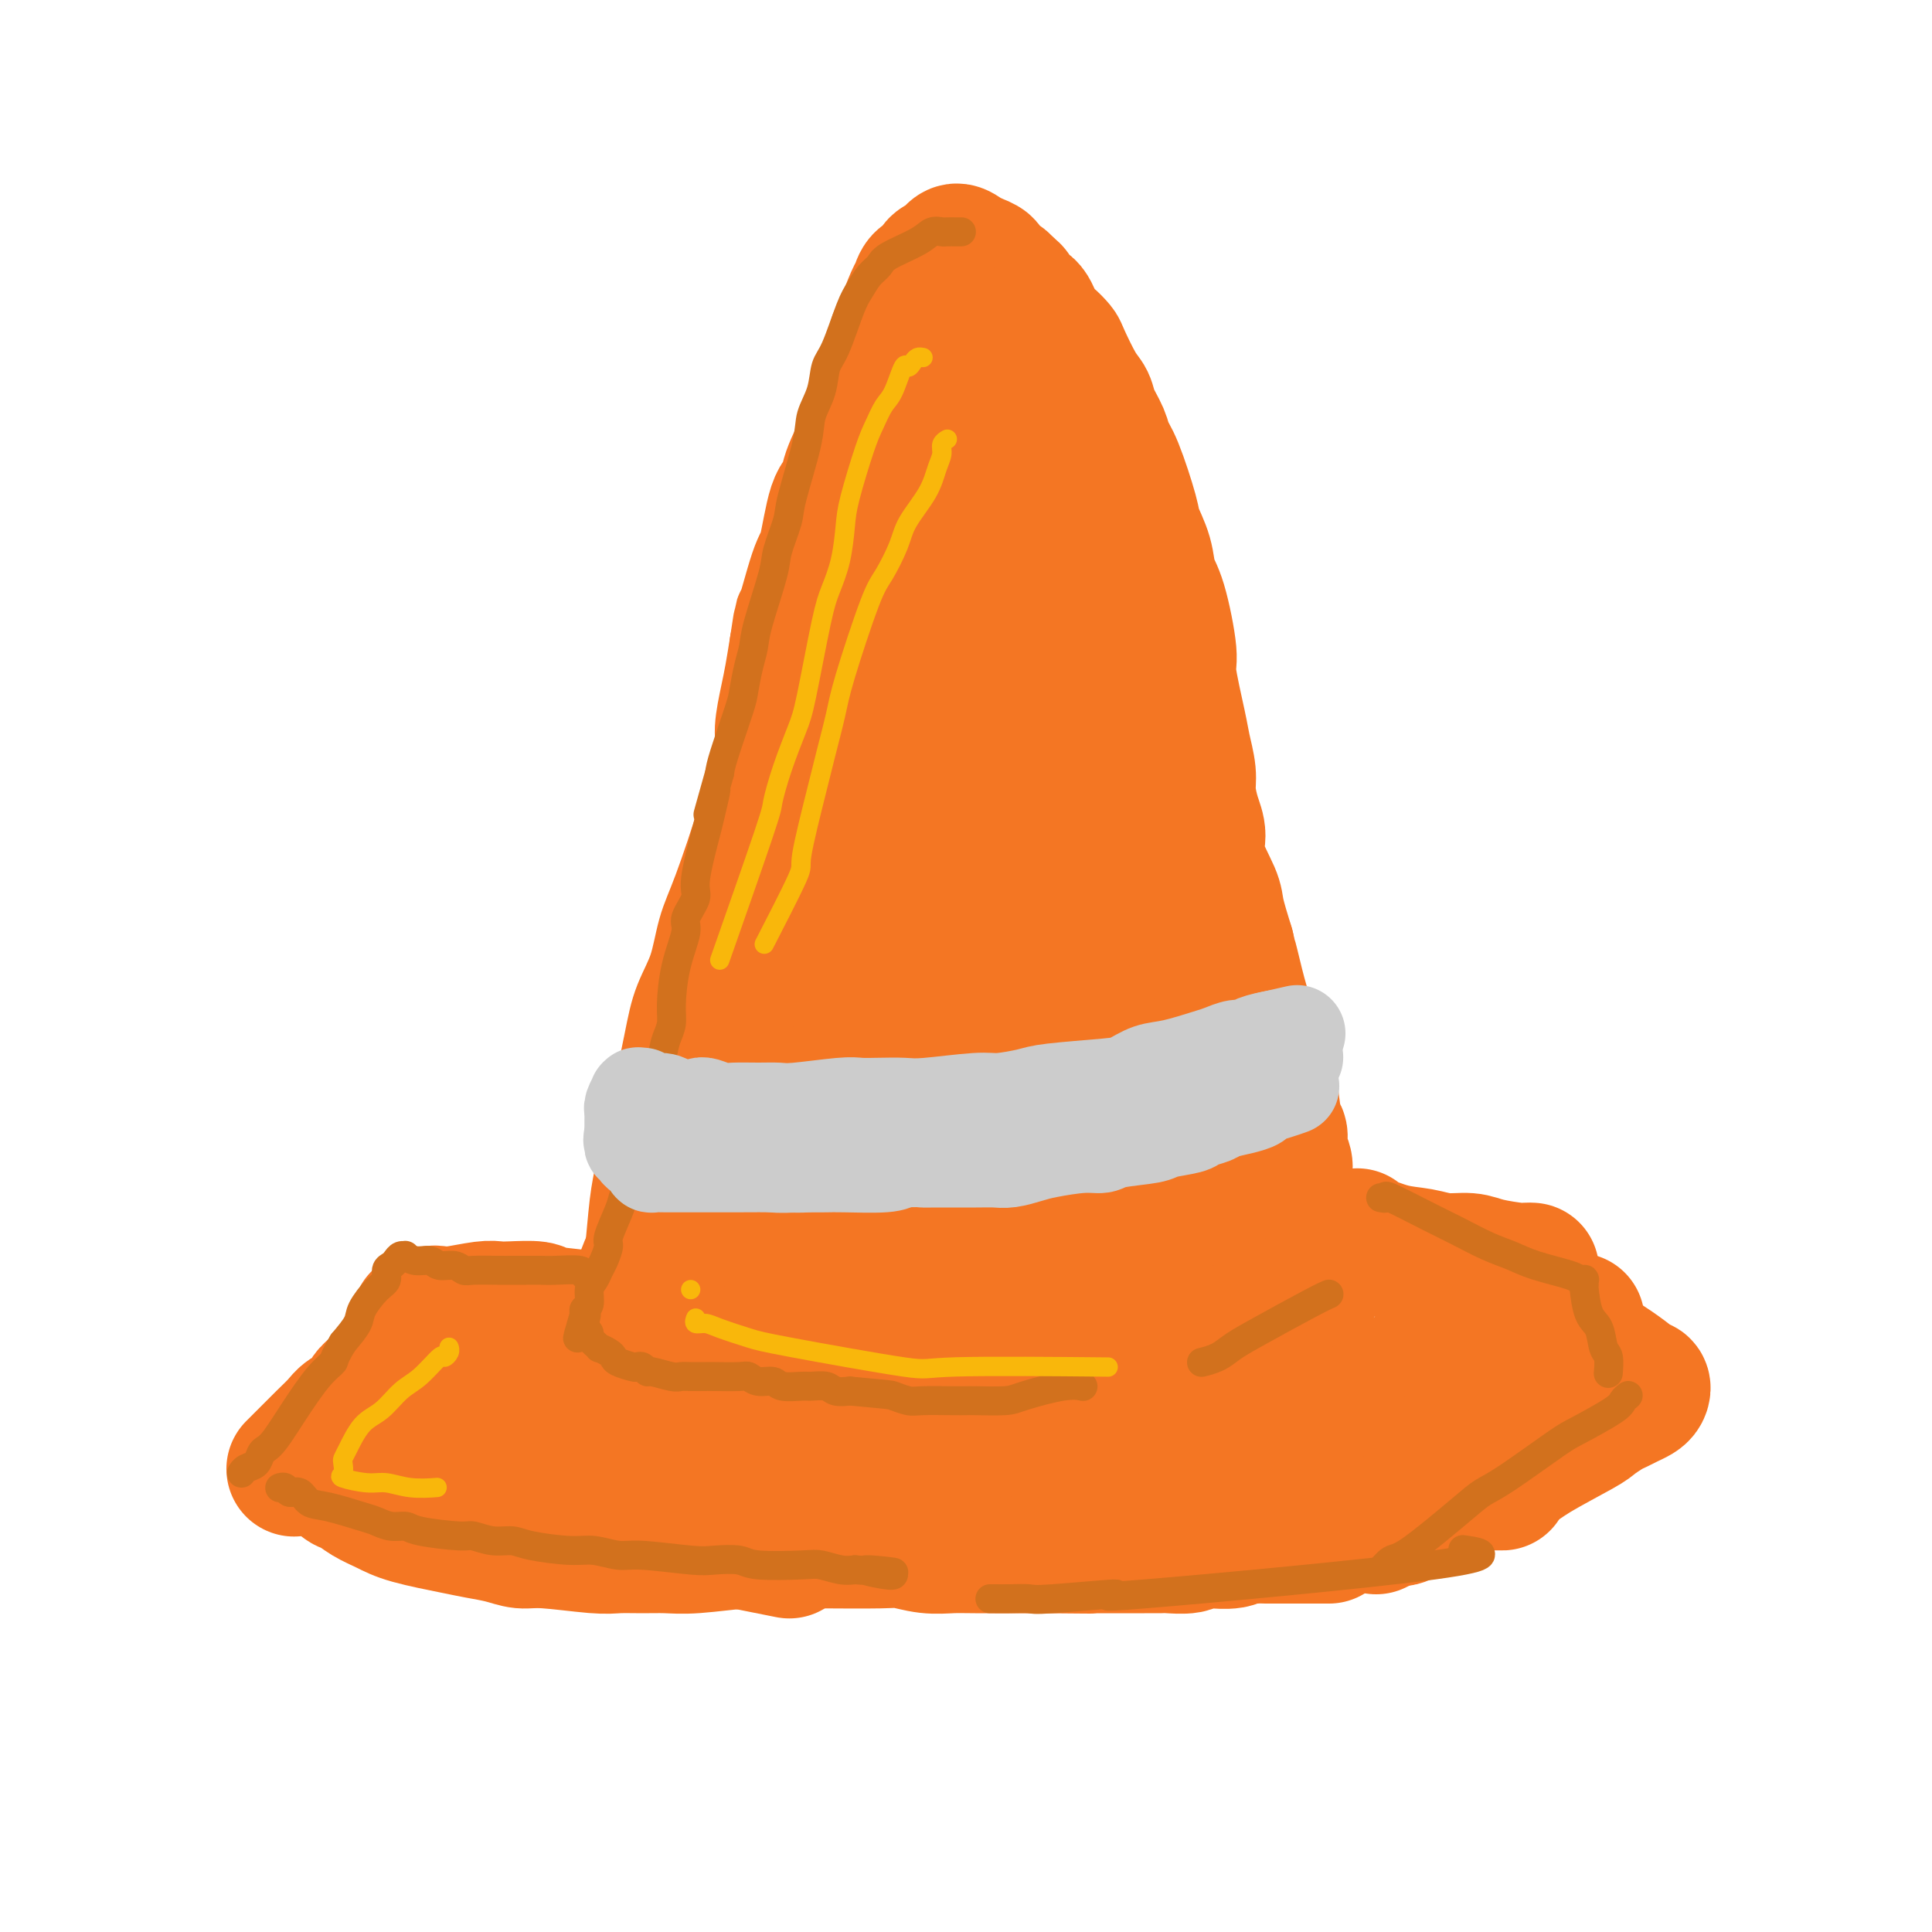 <svg viewBox='0 0 400 400' version='1.1' xmlns='http://www.w3.org/2000/svg' xmlns:xlink='http://www.w3.org/1999/xlink'><g fill='none' stroke='#F47623' stroke-width='28' stroke-linecap='round' stroke-linejoin='round'><path d='M146,287c-0.002,-0.000 -0.004,-0.000 0,0c0.004,0.000 0.015,0.000 0,0c-0.015,-0.000 -0.057,-0.000 0,0c0.057,0.000 0.212,0.002 0,0c-0.212,-0.002 -0.789,-0.006 -1,0c-0.211,0.006 -0.054,0.024 0,0c0.054,-0.024 0.004,-0.089 0,0c-0.004,0.089 0.037,0.332 0,0c-0.037,-0.332 -0.153,-1.239 0,-2c0.153,-0.761 0.575,-1.376 1,-2c0.425,-0.624 0.852,-1.257 1,-2c0.148,-0.743 0.018,-1.595 1,-3c0.982,-1.405 3.077,-3.362 4,-5c0.923,-1.638 0.674,-2.959 1,-4c0.326,-1.041 1.228,-1.804 2,-3c0.772,-1.196 1.414,-2.825 2,-4c0.586,-1.175 1.116,-1.896 2,-4c0.884,-2.104 2.121,-5.590 3,-8c0.879,-2.410 1.399,-3.743 2,-5c0.601,-1.257 1.284,-2.436 2,-4c0.716,-1.564 1.467,-3.512 2,-5c0.533,-1.488 0.849,-2.516 2,-5c1.151,-2.484 3.138,-6.424 4,-9c0.862,-2.576 0.598,-3.789 1,-5c0.402,-1.211 1.470,-2.420 2,-4c0.530,-1.580 0.523,-3.531 1,-5c0.477,-1.469 1.437,-2.456 2,-5c0.563,-2.544 0.728,-6.647 1,-9c0.272,-2.353 0.649,-2.958 1,-4c0.351,-1.042 0.675,-2.521 1,-4'/><path d='M183,186c1.575,-7.259 1.013,-7.408 1,-8c-0.013,-0.592 0.522,-1.628 1,-4c0.478,-2.372 0.898,-6.081 1,-8c0.102,-1.919 -0.113,-2.047 0,-3c0.113,-0.953 0.555,-2.731 1,-4c0.445,-1.269 0.894,-2.029 1,-3c0.106,-0.971 -0.130,-2.151 0,-3c0.130,-0.849 0.627,-1.366 1,-3c0.373,-1.634 0.622,-4.385 1,-6c0.378,-1.615 0.885,-2.093 1,-3c0.115,-0.907 -0.161,-2.244 0,-3c0.161,-0.756 0.760,-0.930 1,-1c0.240,-0.070 0.120,-0.035 0,0'/><path d='M182,79c-0.000,0.026 -0.000,0.051 0,0c0.000,-0.051 0.000,-0.179 0,0c-0.000,0.179 -0.001,0.665 0,1c0.001,0.335 0.004,0.519 0,1c-0.004,0.481 -0.014,1.260 0,2c0.014,0.740 0.051,1.440 0,2c-0.051,0.560 -0.189,0.978 -1,4c-0.811,3.022 -2.293,8.648 -3,12c-0.707,3.352 -0.637,4.429 -1,6c-0.363,1.571 -1.157,3.636 -2,6c-0.843,2.364 -1.733,5.029 -2,7c-0.267,1.971 0.090,3.250 -1,7c-1.090,3.750 -3.626,9.970 -5,14c-1.374,4.030 -1.586,5.869 -2,8c-0.414,2.131 -1.031,4.555 -2,7c-0.969,2.445 -2.289,4.910 -3,7c-0.711,2.090 -0.813,3.804 -2,8c-1.187,4.196 -3.458,10.875 -5,15c-1.542,4.125 -2.356,5.695 -3,8c-0.644,2.305 -1.118,5.346 -2,8c-0.882,2.654 -2.173,4.923 -3,7c-0.827,2.077 -1.191,3.964 -2,8c-0.809,4.036 -2.062,10.221 -3,14c-0.938,3.779 -1.561,5.151 -2,7c-0.439,1.849 -0.695,4.175 -1,6c-0.305,1.825 -0.659,3.149 -1,6c-0.341,2.851 -0.669,7.229 -1,10c-0.331,2.771 -0.666,3.935 -1,5c-0.334,1.065 -0.667,2.033 -1,3'/><path d='M133,268c-2.019,9.759 -1.067,4.657 -1,4c0.067,-0.657 -0.753,3.130 -1,5c-0.247,1.870 0.077,1.821 0,2c-0.077,0.179 -0.556,0.585 -1,1c-0.444,0.415 -0.852,0.840 -1,1c-0.148,0.160 -0.037,0.055 0,0c0.037,-0.055 -0.001,-0.061 0,0c0.001,0.061 0.042,0.188 0,0c-0.042,-0.188 -0.167,-0.692 0,-1c0.167,-0.308 0.625,-0.420 1,-1c0.375,-0.580 0.666,-1.627 1,-3c0.334,-1.373 0.712,-3.072 1,-5c0.288,-1.928 0.485,-4.085 1,-6c0.515,-1.915 1.349,-3.590 2,-5c0.651,-1.410 1.120,-2.557 2,-6c0.880,-3.443 2.173,-9.183 3,-13c0.827,-3.817 1.190,-5.711 2,-8c0.810,-2.289 2.066,-4.973 3,-7c0.934,-2.027 1.545,-3.395 3,-8c1.455,-4.605 3.754,-12.445 5,-17c1.246,-4.555 1.438,-5.825 2,-8c0.562,-2.175 1.495,-5.254 2,-8c0.505,-2.746 0.583,-5.157 1,-7c0.417,-1.843 1.172,-3.117 2,-7c0.828,-3.883 1.727,-10.375 2,-14c0.273,-3.625 -0.082,-4.384 0,-6c0.082,-1.616 0.599,-4.089 1,-6c0.401,-1.911 0.686,-3.260 1,-5c0.314,-1.740 0.657,-3.870 1,-6'/><path d='M165,134c1.308,-8.460 0.578,-4.111 1,-5c0.422,-0.889 1.995,-7.018 3,-10c1.005,-2.982 1.443,-2.818 2,-5c0.557,-2.182 1.233,-6.709 2,-9c0.767,-2.291 1.624,-2.346 2,-3c0.376,-0.654 0.272,-1.908 1,-4c0.728,-2.092 2.289,-5.022 3,-7c0.711,-1.978 0.572,-3.005 1,-4c0.428,-0.995 1.424,-1.958 2,-3c0.576,-1.042 0.731,-2.163 1,-3c0.269,-0.837 0.653,-1.390 1,-3c0.347,-1.610 0.656,-4.276 1,-6c0.344,-1.724 0.721,-2.508 1,-3c0.279,-0.492 0.460,-0.694 1,-2c0.540,-1.306 1.439,-3.716 2,-5c0.561,-1.284 0.784,-1.443 1,-2c0.216,-0.557 0.426,-1.512 1,-2c0.574,-0.488 1.512,-0.508 2,-1c0.488,-0.492 0.525,-1.457 1,-2c0.475,-0.543 1.386,-0.665 2,-1c0.614,-0.335 0.929,-0.885 1,-1c0.071,-0.115 -0.102,0.203 0,0c0.102,-0.203 0.481,-0.927 1,-1c0.519,-0.073 1.180,0.504 2,1c0.820,0.496 1.799,0.910 2,1c0.201,0.090 -0.377,-0.144 0,0c0.377,0.144 1.709,0.668 2,1c0.291,0.332 -0.460,0.474 0,1c0.460,0.526 2.131,1.436 3,2c0.869,0.564 0.934,0.782 1,1'/><path d='M208,59c1.655,1.260 1.794,1.411 2,2c0.206,0.589 0.479,1.615 1,2c0.521,0.385 1.290,0.130 2,1c0.710,0.870 1.363,2.866 2,4c0.637,1.134 1.260,1.405 2,2c0.740,0.595 1.598,1.512 2,2c0.402,0.488 0.349,0.546 1,2c0.651,1.454 2.005,4.304 3,6c0.995,1.696 1.630,2.237 2,3c0.370,0.763 0.474,1.748 1,3c0.526,1.252 1.474,2.770 2,4c0.526,1.230 0.631,2.172 1,3c0.369,0.828 1.001,1.541 2,4c0.999,2.459 2.364,6.665 3,9c0.636,2.335 0.543,2.801 1,4c0.457,1.199 1.466,3.133 2,5c0.534,1.867 0.595,3.669 1,5c0.405,1.331 1.155,2.192 2,5c0.845,2.808 1.786,7.563 2,10c0.214,2.437 -0.297,2.555 0,5c0.297,2.445 1.403,7.217 2,10c0.597,2.783 0.686,3.577 1,5c0.314,1.423 0.852,3.476 1,5c0.148,1.524 -0.093,2.519 0,4c0.093,1.481 0.521,3.446 1,5c0.479,1.554 1.010,2.695 1,4c-0.010,1.305 -0.559,2.772 0,5c0.559,2.228 2.227,5.215 3,7c0.773,1.785 0.649,2.367 1,4c0.351,1.633 1.175,4.316 2,7'/><path d='M254,196c3.749,16.069 1.620,6.741 1,4c-0.620,-2.741 0.268,1.104 1,4c0.732,2.896 1.310,4.844 2,7c0.690,2.156 1.494,4.522 2,6c0.506,1.478 0.714,2.068 1,3c0.286,0.932 0.650,2.206 1,3c0.350,0.794 0.686,1.108 1,3c0.314,1.892 0.605,5.360 1,7c0.395,1.640 0.893,1.451 1,2c0.107,0.549 -0.178,1.837 0,3c0.178,1.163 0.817,2.201 1,3c0.183,0.799 -0.092,1.359 0,3c0.092,1.641 0.549,4.363 1,6c0.451,1.637 0.895,2.190 1,3c0.105,0.810 -0.130,1.877 0,3c0.130,1.123 0.623,2.304 1,3c0.377,0.696 0.637,0.908 1,2c0.363,1.092 0.828,3.062 1,4c0.172,0.938 0.049,0.842 0,1c-0.049,0.158 -0.024,0.571 0,1c0.024,0.429 0.048,0.875 0,1c-0.048,0.125 -0.167,-0.069 0,0c0.167,0.069 0.622,0.403 0,0c-0.622,-0.403 -2.321,-1.544 -3,-2c-0.679,-0.456 -0.340,-0.228 0,0'/><path d='M129,292c-0.007,-0.002 -0.014,-0.004 0,0c0.014,0.004 0.048,0.016 0,0c-0.048,-0.016 -0.180,-0.058 0,0c0.180,0.058 0.671,0.215 1,0c0.329,-0.215 0.496,-0.804 1,-1c0.504,-0.196 1.345,-0.000 3,0c1.655,0.000 4.123,-0.196 6,0c1.877,0.196 3.162,0.784 7,1c3.838,0.216 10.227,0.061 14,0c3.773,-0.061 4.930,-0.027 7,0c2.070,0.027 5.055,0.046 7,0c1.945,-0.046 2.852,-0.156 7,0c4.148,0.156 11.537,0.577 16,1c4.463,0.423 6.000,0.846 8,1c2.000,0.154 4.463,0.039 7,0c2.537,-0.039 5.148,-0.000 7,0c1.852,0.000 2.947,-0.038 6,0c3.053,0.038 8.065,0.151 11,0c2.935,-0.151 3.792,-0.565 5,-1c1.208,-0.435 2.768,-0.890 4,-1c1.232,-0.110 2.137,0.124 3,0c0.863,-0.124 1.685,-0.607 3,-1c1.315,-0.393 3.123,-0.696 4,-1c0.877,-0.304 0.823,-0.607 1,-1c0.177,-0.393 0.586,-0.875 1,-1c0.414,-0.125 0.833,0.107 1,0c0.167,-0.107 0.084,-0.554 0,-1'/><path d='M259,287c3.226,-1.150 0.291,-0.527 -1,-1c-1.291,-0.473 -0.940,-2.044 -1,-3c-0.060,-0.956 -0.533,-1.299 -1,-2c-0.467,-0.701 -0.928,-1.762 -2,-5c-1.072,-3.238 -2.756,-8.655 -4,-12c-1.244,-3.345 -2.047,-4.619 -3,-7c-0.953,-2.381 -2.055,-5.868 -3,-9c-0.945,-3.132 -1.733,-5.907 -3,-9c-1.267,-3.093 -3.014,-6.502 -4,-9c-0.986,-2.498 -1.212,-4.083 -3,-9c-1.788,-4.917 -5.137,-13.165 -7,-18c-1.863,-4.835 -2.239,-6.256 -3,-9c-0.761,-2.744 -1.905,-6.810 -3,-10c-1.095,-3.190 -2.139,-5.503 -3,-8c-0.861,-2.497 -1.539,-5.177 -3,-10c-1.461,-4.823 -3.706,-11.790 -5,-16c-1.294,-4.210 -1.638,-5.663 -2,-8c-0.362,-2.337 -0.741,-5.557 -1,-8c-0.259,-2.443 -0.399,-4.108 -1,-8c-0.601,-3.892 -1.662,-10.010 -2,-14c-0.338,-3.990 0.046,-5.852 0,-8c-0.046,-2.148 -0.524,-4.581 -1,-7c-0.476,-2.419 -0.951,-4.823 -1,-7c-0.049,-2.177 0.328,-4.125 0,-7c-0.328,-2.875 -1.360,-6.675 -2,-9c-0.640,-2.325 -0.890,-3.174 -1,-4c-0.110,-0.826 -0.082,-1.627 0,-2c0.082,-0.373 0.218,-0.316 0,0c-0.218,0.316 -0.789,0.893 -1,2c-0.211,1.107 -0.060,2.745 0,5c0.060,2.255 0.030,5.128 0,8'/><path d='M198,83c-0.374,4.241 -0.810,8.343 -1,13c-0.190,4.657 -0.135,9.870 0,14c0.135,4.130 0.349,7.178 0,15c-0.349,7.822 -1.262,20.417 -2,32c-0.738,11.583 -1.300,22.152 -2,29c-0.700,6.848 -1.538,9.973 -2,13c-0.462,3.027 -0.548,5.954 -1,8c-0.452,2.046 -1.270,3.211 -2,7c-0.730,3.789 -1.373,10.201 -2,14c-0.627,3.799 -1.239,4.985 -2,7c-0.761,2.015 -1.672,4.860 -2,7c-0.328,2.140 -0.074,3.574 -1,7c-0.926,3.426 -3.033,8.845 -4,12c-0.967,3.155 -0.795,4.048 -1,5c-0.205,0.952 -0.789,1.963 -1,3c-0.211,1.037 -0.050,2.098 0,3c0.050,0.902 -0.011,1.643 0,2c0.011,0.357 0.094,0.328 0,0c-0.094,-0.328 -0.364,-0.955 0,-2c0.364,-1.045 1.362,-2.510 2,-4c0.638,-1.490 0.916,-3.007 3,-8c2.084,-4.993 5.972,-13.463 8,-19c2.028,-5.537 2.194,-8.141 3,-11c0.806,-2.859 2.253,-5.972 4,-10c1.747,-4.028 3.795,-8.970 5,-13c1.205,-4.030 1.566,-7.146 3,-16c1.434,-8.854 3.941,-23.445 5,-31c1.059,-7.555 0.670,-8.072 1,-10c0.330,-1.928 1.380,-5.265 2,-8c0.620,-2.735 0.810,-4.867 1,-7'/><path d='M212,135c2.503,-13.232 2.761,-10.311 3,-10c0.239,0.311 0.460,-1.986 1,-5c0.540,-3.014 1.401,-6.745 2,-9c0.599,-2.255 0.938,-3.035 1,-4c0.062,-0.965 -0.153,-2.116 0,-3c0.153,-0.884 0.675,-1.500 1,-2c0.325,-0.500 0.453,-0.882 1,1c0.547,1.882 1.511,6.028 2,9c0.489,2.972 0.502,4.769 1,8c0.498,3.231 1.481,7.896 2,11c0.519,3.104 0.573,4.646 1,11c0.427,6.354 1.228,17.519 2,25c0.772,7.481 1.514,11.279 2,16c0.486,4.721 0.714,10.367 1,14c0.286,3.633 0.628,5.254 1,10c0.372,4.746 0.774,12.616 1,17c0.226,4.384 0.276,5.282 0,7c-0.276,1.718 -0.877,4.256 -1,6c-0.123,1.744 0.232,2.694 0,4c-0.232,1.306 -1.053,2.968 -2,5c-0.947,2.032 -2.021,4.436 -3,6c-0.979,1.564 -1.863,2.290 -3,3c-1.137,0.710 -2.527,1.405 -4,2c-1.473,0.595 -3.030,1.090 -5,2c-1.970,0.910 -4.354,2.236 -6,3c-1.646,0.764 -2.555,0.968 -6,2c-3.445,1.032 -9.428,2.893 -13,4c-3.572,1.107 -4.735,1.459 -6,2c-1.265,0.541 -2.633,1.270 -4,2'/><path d='M181,272c-7.651,2.796 -4.778,1.284 -4,1c0.778,-0.284 -0.537,0.658 -1,1c-0.463,0.342 -0.073,0.083 1,0c1.073,-0.083 2.830,0.011 5,0c2.170,-0.011 4.753,-0.127 7,0c2.247,0.127 4.156,0.497 9,0c4.844,-0.497 12.622,-1.863 17,-3c4.378,-1.137 5.357,-2.047 7,-3c1.643,-0.953 3.950,-1.948 6,-3c2.050,-1.052 3.843,-2.159 5,-3c1.157,-0.841 1.677,-1.415 3,-4c1.323,-2.585 3.450,-7.182 4,-10c0.550,-2.818 -0.478,-3.857 -1,-5c-0.522,-1.143 -0.539,-2.388 -1,-4c-0.461,-1.612 -1.365,-3.590 -2,-5c-0.635,-1.410 -1.000,-2.252 -2,-5c-1.000,-2.748 -2.634,-7.404 -4,-10c-1.366,-2.596 -2.464,-3.133 -3,-4c-0.536,-0.867 -0.512,-2.063 -1,-3c-0.488,-0.937 -1.489,-1.615 -2,-2c-0.511,-0.385 -0.532,-0.477 -1,0c-0.468,0.477 -1.382,1.522 -2,3c-0.618,1.478 -0.939,3.390 -1,5c-0.061,1.610 0.137,2.919 0,5c-0.137,2.081 -0.610,4.933 -1,7c-0.390,2.067 -0.697,3.348 -1,7c-0.303,3.652 -0.603,9.675 -1,13c-0.397,3.325 -0.890,3.953 -1,5c-0.110,1.047 0.163,2.513 0,4c-0.163,1.487 -0.761,2.996 -1,4c-0.239,1.004 -0.120,1.502 0,2'/><path d='M215,265c-0.549,7.488 0.578,2.709 1,1c0.422,-1.709 0.138,-0.349 0,0c-0.138,0.349 -0.132,-0.313 0,-1c0.132,-0.687 0.389,-1.398 1,-2c0.611,-0.602 1.576,-1.095 3,-5c1.424,-3.905 3.305,-11.221 4,-15c0.695,-3.779 0.202,-4.019 0,-5c-0.202,-0.981 -0.114,-2.703 0,-4c0.114,-1.297 0.253,-2.171 0,-3c-0.253,-0.829 -0.899,-1.614 -3,-2c-2.101,-0.386 -5.656,-0.372 -8,0c-2.344,0.372 -3.475,1.102 -5,2c-1.525,0.898 -3.442,1.965 -5,3c-1.558,1.035 -2.756,2.037 -5,5c-2.244,2.963 -5.535,7.887 -7,11c-1.465,3.113 -1.105,4.417 -1,6c0.105,1.583 -0.046,3.446 0,5c0.046,1.554 0.289,2.798 2,5c1.711,2.202 4.890,5.362 7,7c2.110,1.638 3.153,1.756 5,2c1.847,0.244 4.500,0.615 7,1c2.500,0.385 4.846,0.783 7,1c2.154,0.217 4.116,0.254 8,0c3.884,-0.254 9.692,-0.800 13,-1c3.308,-0.200 4.117,-0.054 5,0c0.883,0.054 1.839,0.017 3,0c1.161,-0.017 2.528,-0.015 3,0c0.472,0.015 0.050,0.042 0,0c-0.050,-0.042 0.271,-0.155 0,0c-0.271,0.155 -1.136,0.577 -2,1'/><path d='M248,277c5.034,0.294 -4.381,0.028 -9,0c-4.619,-0.028 -4.444,0.182 -6,0c-1.556,-0.182 -4.845,-0.756 -7,-1c-2.155,-0.244 -3.177,-0.156 -6,-1c-2.823,-0.844 -7.448,-2.618 -10,-4c-2.552,-1.382 -3.032,-2.370 -4,-3c-0.968,-0.630 -2.422,-0.900 -3,-3c-0.578,-2.100 -0.278,-6.029 0,-8c0.278,-1.971 0.533,-1.984 1,-3c0.467,-1.016 1.146,-3.035 2,-4c0.854,-0.965 1.884,-0.875 2,-4c0.116,-3.125 -0.681,-9.464 -1,-12c-0.319,-2.536 -0.159,-1.268 0,0'/><path d='M148,281c-0.032,0.009 -0.063,0.017 0,0c0.063,-0.017 0.222,-0.061 0,0c-0.222,0.061 -0.823,0.227 -1,0c-0.177,-0.227 0.070,-0.846 0,-1c-0.070,-0.154 -0.459,0.159 -1,0c-0.541,-0.159 -1.236,-0.789 -2,-1c-0.764,-0.211 -1.597,-0.003 -2,0c-0.403,0.003 -0.374,-0.198 -2,-1c-1.626,-0.802 -4.905,-2.203 -7,-3c-2.095,-0.797 -3.006,-0.988 -4,-1c-0.994,-0.012 -2.072,0.154 -3,0c-0.928,-0.154 -1.705,-0.630 -4,-1c-2.295,-0.370 -6.110,-0.636 -8,-1c-1.890,-0.364 -1.857,-0.826 -3,-1c-1.143,-0.174 -3.461,-0.060 -5,0c-1.539,0.060 -2.299,0.068 -3,0c-0.701,-0.068 -1.344,-0.211 -3,0c-1.656,0.211 -4.325,0.775 -6,1c-1.675,0.225 -2.356,0.112 -3,0c-0.644,-0.112 -1.250,-0.222 -2,0c-0.750,0.222 -1.643,0.778 -2,1c-0.357,0.222 -0.179,0.111 0,0'/><path d='M105,274c0.094,-0.122 0.187,-0.243 0,0c-0.187,0.243 -0.655,0.851 -1,1c-0.345,0.149 -0.569,-0.160 -1,0c-0.431,0.160 -1.070,0.788 -2,1c-0.930,0.212 -2.151,0.007 -3,0c-0.849,-0.007 -1.327,0.182 -3,1c-1.673,0.818 -4.542,2.263 -6,3c-1.458,0.737 -1.504,0.767 -2,1c-0.496,0.233 -1.440,0.671 -2,1c-0.560,0.329 -0.734,0.549 -1,1c-0.266,0.451 -0.623,1.131 -2,2c-1.377,0.869 -3.774,1.925 -5,3c-1.226,1.075 -1.280,2.168 -2,3c-0.720,0.832 -2.106,1.404 -3,2c-0.894,0.596 -1.298,1.218 -2,2c-0.702,0.782 -1.704,1.725 -3,3c-1.296,1.275 -2.887,2.882 -4,4c-1.113,1.118 -1.746,1.748 -2,2c-0.254,0.252 -0.127,0.126 0,0'/><path d='M69,305c-0.007,0.004 -0.014,0.008 0,0c0.014,-0.008 0.048,-0.028 0,0c-0.048,0.028 -0.176,0.105 0,0c0.176,-0.105 0.658,-0.390 1,0c0.342,0.390 0.543,1.455 1,2c0.457,0.545 1.168,0.569 2,1c0.832,0.431 1.785,1.267 3,2c1.215,0.733 2.691,1.362 4,2c1.309,0.638 2.450,1.285 5,2c2.550,0.715 6.507,1.497 9,2c2.493,0.503 3.521,0.727 5,1c1.479,0.273 3.409,0.595 5,1c1.591,0.405 2.844,0.893 4,1c1.156,0.107 2.216,-0.168 5,0c2.784,0.168 7.292,0.778 10,1c2.708,0.222 3.617,0.056 5,0c1.383,-0.056 3.242,-0.001 5,0c1.758,0.001 3.416,-0.052 5,0c1.584,0.052 3.095,0.210 6,0c2.905,-0.210 7.204,-0.788 10,-1c2.796,-0.212 4.087,-0.058 6,0c1.913,0.058 4.446,0.019 6,0c1.554,-0.019 2.127,-0.019 5,0c2.873,0.019 8.045,0.058 11,0c2.955,-0.058 3.693,-0.212 5,0c1.307,0.212 3.182,0.789 5,1c1.818,0.211 3.580,0.057 5,0c1.420,-0.057 2.498,-0.015 5,0c2.502,0.015 6.429,0.004 9,0c2.571,-0.004 3.785,-0.002 5,0'/><path d='M216,320c17.412,0.155 6.944,0.041 4,0c-2.944,-0.041 1.638,-0.011 4,0c2.362,0.011 2.503,0.003 4,0c1.497,-0.003 4.348,0.000 6,0c1.652,-0.000 2.105,-0.004 3,0c0.895,0.004 2.233,0.015 3,0c0.767,-0.015 0.962,-0.057 2,0c1.038,0.057 2.919,0.212 4,0c1.081,-0.212 1.364,-0.793 2,-1c0.636,-0.207 1.627,-0.041 2,0c0.373,0.041 0.127,-0.041 1,0c0.873,0.041 2.863,0.207 4,0c1.137,-0.207 1.421,-0.788 2,-1c0.579,-0.212 1.454,-0.057 2,0c0.546,0.057 0.765,0.015 1,0c0.235,-0.015 0.487,-0.004 2,0c1.513,0.004 4.287,0.001 6,0c1.713,-0.001 2.366,-0.000 3,0c0.634,0.000 1.247,0.000 2,0c0.753,-0.000 1.644,-0.000 2,0c0.356,0.000 0.178,0.000 0,0'/><path d='M281,256c0.000,0.002 0.000,0.005 0,0c-0.000,-0.005 -0.001,-0.017 0,0c0.001,0.017 0.004,0.064 0,0c-0.004,-0.064 -0.014,-0.239 0,0c0.014,0.239 0.053,0.891 0,1c-0.053,0.109 -0.198,-0.325 1,0c1.198,0.325 3.738,1.410 6,2c2.262,0.590 4.245,0.684 6,1c1.755,0.316 3.282,0.855 5,1c1.718,0.145 3.627,-0.105 5,0c1.373,0.105 2.210,0.564 4,1c1.790,0.436 4.532,0.849 6,1c1.468,0.151 1.661,0.040 2,0c0.339,-0.040 0.823,-0.011 1,0c0.177,0.011 0.048,0.003 0,0c-0.048,-0.003 -0.014,-0.001 0,0c0.014,0.001 0.007,0.000 0,0'/><path d='M308,271c-0.000,0.001 -0.000,0.003 0,0c0.000,-0.003 0.000,-0.009 0,0c-0.000,0.009 -0.001,0.033 0,0c0.001,-0.033 0.002,-0.123 0,0c-0.002,0.123 -0.009,0.457 0,1c0.009,0.543 0.033,1.293 0,2c-0.033,0.707 -0.122,1.370 0,2c0.122,0.630 0.454,1.229 1,2c0.546,0.771 1.306,1.716 3,3c1.694,1.284 4.322,2.907 6,4c1.678,1.093 2.405,1.656 3,2c0.595,0.344 1.060,0.471 2,1c0.940,0.529 2.357,1.462 3,2c0.643,0.538 0.512,0.680 1,1c0.488,0.320 1.595,0.818 2,1c0.405,0.182 0.109,0.049 0,0c-0.109,-0.049 -0.031,-0.014 0,0c0.031,0.014 0.016,0.007 0,0'/><path d='M311,307c0.027,-0.002 0.055,-0.004 0,0c-0.055,0.004 -0.192,0.015 -1,0c-0.808,-0.015 -2.285,-0.057 -4,0c-1.715,0.057 -3.667,0.211 -6,0c-2.333,-0.211 -5.046,-0.789 -7,-1c-1.954,-0.211 -3.149,-0.057 -7,0c-3.851,0.057 -10.357,0.015 -14,0c-3.643,-0.015 -4.424,-0.004 -6,0c-1.576,0.004 -3.946,0.002 -6,0c-2.054,-0.002 -3.793,-0.002 -5,0c-1.207,0.002 -1.881,0.008 -3,0c-1.119,-0.008 -2.685,-0.028 -3,0c-0.315,0.028 0.619,0.106 1,0c0.381,-0.106 0.210,-0.394 1,-1c0.790,-0.606 2.540,-1.528 4,-2c1.460,-0.472 2.631,-0.494 6,-2c3.369,-1.506 8.935,-4.495 12,-6c3.065,-1.505 3.629,-1.527 5,-2c1.371,-0.473 3.548,-1.398 5,-2c1.452,-0.602 2.179,-0.883 4,-2c1.821,-1.117 4.737,-3.071 6,-4c1.263,-0.929 0.874,-0.834 1,-1c0.126,-0.166 0.766,-0.594 1,-1c0.234,-0.406 0.063,-0.789 0,-1c-0.063,-0.211 -0.017,-0.249 0,0c0.017,0.249 0.005,0.785 0,1c-0.005,0.215 -0.002,0.107 0,0'/><path d='M295,283c7.127,-3.190 1.946,0.334 0,2c-1.946,1.666 -0.655,1.472 0,2c0.655,0.528 0.676,1.777 2,4c1.324,2.223 3.953,5.419 5,7c1.047,1.581 0.512,1.548 1,2c0.488,0.452 1.998,1.389 3,2c1.002,0.611 1.495,0.896 2,1c0.505,0.104 1.020,0.028 2,0c0.980,-0.028 2.423,-0.008 3,0c0.577,0.008 0.289,0.004 0,0'/><path d='M325,275c-0.001,0.025 -0.002,0.050 0,0c0.002,-0.050 0.008,-0.175 0,0c-0.008,0.175 -0.030,0.649 0,1c0.030,0.351 0.112,0.580 0,1c-0.112,0.420 -0.418,1.031 -1,2c-0.582,0.969 -1.439,2.296 -2,3c-0.561,0.704 -0.827,0.787 -3,3c-2.173,2.213 -6.252,6.557 -9,9c-2.748,2.443 -4.165,2.985 -6,4c-1.835,1.015 -4.089,2.503 -6,4c-1.911,1.497 -3.479,3.004 -5,4c-1.521,0.996 -2.996,1.482 -5,3c-2.004,1.518 -4.538,4.066 -6,5c-1.462,0.934 -1.854,0.252 -2,0c-0.146,-0.252 -0.048,-0.074 0,0c0.048,0.074 0.045,0.043 0,0c-0.045,-0.043 -0.132,-0.100 0,0c0.132,0.100 0.485,0.355 1,0c0.515,-0.355 1.194,-1.320 2,-2c0.806,-0.680 1.741,-1.076 3,-2c1.259,-0.924 2.842,-2.375 4,-3c1.158,-0.625 1.890,-0.424 4,-2c2.110,-1.576 5.596,-4.927 8,-7c2.404,-2.073 3.724,-2.866 5,-4c1.276,-1.134 2.507,-2.610 4,-4c1.493,-1.390 3.246,-2.695 5,-4'/><path d='M316,286c5.647,-4.885 2.766,-3.097 3,-4c0.234,-0.903 3.584,-4.497 5,-6c1.416,-1.503 0.897,-0.917 1,-1c0.103,-0.083 0.829,-0.837 1,-1c0.171,-0.163 -0.212,0.266 0,0c0.212,-0.266 1.019,-1.225 0,0c-1.019,1.225 -3.862,4.636 -5,6c-1.138,1.364 -0.569,0.682 0,0'/><path d='M312,267c0.024,0.034 0.048,0.069 0,0c-0.048,-0.069 -0.167,-0.241 0,0c0.167,0.241 0.621,0.893 1,1c0.379,0.107 0.681,-0.333 1,0c0.319,0.333 0.653,1.439 1,2c0.347,0.561 0.706,0.577 3,2c2.294,1.423 6.523,4.252 9,6c2.477,1.748 3.203,2.415 4,3c0.797,0.585 1.664,1.088 3,2c1.336,0.912 3.140,2.233 4,3c0.860,0.767 0.774,0.979 1,1c0.226,0.021 0.762,-0.149 1,0c0.238,0.149 0.178,0.616 0,1c-0.178,0.384 -0.475,0.684 -1,1c-0.525,0.316 -1.279,0.648 -2,1c-0.721,0.352 -1.411,0.723 -2,1c-0.589,0.277 -1.078,0.459 -2,1c-0.922,0.541 -2.276,1.442 -3,2c-0.724,0.558 -0.818,0.774 -3,2c-2.182,1.226 -6.451,3.463 -9,5c-2.549,1.537 -3.379,2.374 -5,3c-1.621,0.626 -4.032,1.040 -6,2c-1.968,0.960 -3.494,2.467 -5,3c-1.506,0.533 -2.991,0.091 -5,1c-2.009,0.909 -4.541,3.168 -6,4c-1.459,0.832 -1.845,0.238 -2,0c-0.155,-0.238 -0.077,-0.119 0,0'/><path d='M289,314c-7.933,4.044 -2.267,1.156 0,0c2.267,-1.156 1.133,-0.578 0,0'/><path d='M103,288c0.113,0.002 0.226,0.004 0,0c-0.226,-0.004 -0.790,-0.013 -1,0c-0.210,0.013 -0.067,0.049 0,0c0.067,-0.049 0.057,-0.181 0,0c-0.057,0.181 -0.162,0.677 0,1c0.162,0.323 0.590,0.475 2,1c1.410,0.525 3.802,1.424 5,2c1.198,0.576 1.203,0.831 11,2c9.797,1.169 29.386,3.253 41,4c11.614,0.747 15.252,0.158 19,0c3.748,-0.158 7.607,0.115 11,0c3.393,-0.115 6.322,-0.618 8,-1c1.678,-0.382 2.106,-0.641 7,-1c4.894,-0.359 14.256,-0.817 18,-1c3.744,-0.183 1.872,-0.092 0,0'/><path d='M95,295c-0.003,0.035 -0.005,0.070 0,0c0.005,-0.070 0.019,-0.247 0,0c-0.019,0.247 -0.071,0.916 0,1c0.071,0.084 0.266,-0.417 0,0c-0.266,0.417 -0.991,1.753 0,3c0.991,1.247 3.699,2.407 5,4c1.301,1.593 1.197,3.621 13,7c11.803,3.379 35.515,8.108 45,10c9.485,1.892 4.742,0.946 0,0'/></g>
<g fill='none' stroke='#D2711D' stroke-width='6' stroke-linecap='round' stroke-linejoin='round'><path d='M199,48c-0.015,0.000 -0.031,0.000 0,0c0.031,-0.000 0.107,-0.001 0,0c-0.107,0.001 -0.399,0.005 -1,0c-0.601,-0.005 -1.513,-0.020 -2,0c-0.487,0.020 -0.549,0.074 -1,0c-0.451,-0.074 -1.289,-0.278 -2,0c-0.711,0.278 -1.293,1.036 -3,2c-1.707,0.964 -4.539,2.133 -6,3c-1.461,0.867 -1.550,1.433 -2,2c-0.450,0.567 -1.262,1.136 -2,2c-0.738,0.864 -1.401,2.022 -2,3c-0.599,0.978 -1.135,1.776 -2,4c-0.865,2.224 -2.061,5.872 -3,8c-0.939,2.128 -1.621,2.734 -2,4c-0.379,1.266 -0.453,3.193 -1,5c-0.547,1.807 -1.565,3.495 -2,5c-0.435,1.505 -0.285,2.826 -1,6c-0.715,3.174 -2.293,8.201 -3,11c-0.707,2.799 -0.543,3.371 -1,5c-0.457,1.629 -1.537,4.314 -2,6c-0.463,1.686 -0.310,2.374 -1,5c-0.690,2.626 -2.224,7.190 -3,10c-0.776,2.810 -0.793,3.865 -1,5c-0.207,1.135 -0.605,2.348 -1,4c-0.395,1.652 -0.786,3.742 -1,5c-0.214,1.258 -0.250,1.685 -1,4c-0.750,2.315 -2.214,6.519 -3,9c-0.786,2.481 -0.893,3.241 -1,4'/><path d='M149,160c-4.350,15.483 -1.724,6.191 -1,4c0.724,-2.191 -0.455,2.719 -1,5c-0.545,2.281 -0.456,1.934 -1,4c-0.544,2.066 -1.721,6.545 -2,9c-0.279,2.455 0.342,2.887 0,4c-0.342,1.113 -1.646,2.906 -2,4c-0.354,1.094 0.242,1.490 0,3c-0.242,1.510 -1.321,4.135 -2,7c-0.679,2.865 -0.959,5.972 -1,8c-0.041,2.028 0.158,2.979 0,4c-0.158,1.021 -0.674,2.113 -1,3c-0.326,0.887 -0.464,1.570 -1,4c-0.536,2.430 -1.471,6.606 -2,9c-0.529,2.394 -0.652,3.007 -1,4c-0.348,0.993 -0.920,2.367 -1,3c-0.080,0.633 0.331,0.526 0,2c-0.331,1.474 -1.403,4.528 -2,6c-0.597,1.472 -0.720,1.362 -1,2c-0.280,0.638 -0.719,2.023 -1,3c-0.281,0.977 -0.404,1.546 -1,3c-0.596,1.454 -1.665,3.793 -2,5c-0.335,1.207 0.064,1.281 0,2c-0.064,0.719 -0.590,2.084 -1,3c-0.410,0.916 -0.702,1.383 -1,2c-0.298,0.617 -0.602,1.384 -1,2c-0.398,0.616 -0.890,1.083 -1,2c-0.110,0.917 0.163,2.285 0,3c-0.163,0.715 -0.761,0.776 -1,1c-0.239,0.224 -0.120,0.612 0,1'/><path d='M121,272c-2.790,9.460 -0.764,3.111 0,1c0.764,-2.111 0.265,0.017 0,1c-0.265,0.983 -0.297,0.823 0,1c0.297,0.177 0.923,0.691 1,1c0.077,0.309 -0.396,0.411 0,1c0.396,0.589 1.662,1.663 2,2c0.338,0.337 -0.253,-0.064 0,0c0.253,0.064 1.349,0.592 2,1c0.651,0.408 0.857,0.697 1,1c0.143,0.303 0.224,0.621 1,1c0.776,0.379 2.247,0.818 3,1c0.753,0.182 0.790,0.105 1,0c0.210,-0.105 0.595,-0.238 1,0c0.405,0.238 0.831,0.848 1,1c0.169,0.152 0.080,-0.156 1,0c0.920,0.156 2.848,0.774 4,1c1.152,0.226 1.527,0.061 2,0c0.473,-0.061 1.043,-0.017 2,0c0.957,0.017 2.300,0.009 3,0c0.700,-0.009 0.758,-0.017 2,0c1.242,0.017 3.667,0.061 5,0c1.333,-0.061 1.572,-0.227 2,0c0.428,0.227 1.044,0.846 2,1c0.956,0.154 2.252,-0.156 3,0c0.748,0.156 0.948,0.777 2,1c1.052,0.223 2.956,0.046 4,0c1.044,-0.046 1.228,0.039 2,0c0.772,-0.039 2.131,-0.203 3,0c0.869,0.203 1.248,0.772 2,1c0.752,0.228 1.876,0.114 3,0'/><path d='M176,288c8.380,0.785 8.329,0.746 9,1c0.671,0.254 2.063,0.800 3,1c0.937,0.200 1.420,0.054 3,0c1.580,-0.054 4.256,-0.016 6,0c1.744,0.016 2.556,0.011 3,0c0.444,-0.011 0.519,-0.027 2,0c1.481,0.027 4.369,0.098 6,0c1.631,-0.098 2.004,-0.367 4,-1c1.996,-0.633 5.614,-1.632 8,-2c2.386,-0.368 3.539,-0.105 4,0c0.461,0.105 0.231,0.053 0,0'/><path d='M122,264c-0.002,0.001 -0.005,0.001 0,0c0.005,-0.001 0.016,-0.004 0,0c-0.016,0.004 -0.059,0.015 0,0c0.059,-0.015 0.221,-0.057 0,0c-0.221,0.057 -0.824,0.211 -1,0c-0.176,-0.211 0.077,-0.789 -1,-1c-1.077,-0.211 -3.482,-0.057 -5,0c-1.518,0.057 -2.147,0.015 -3,0c-0.853,-0.015 -1.930,-0.003 -3,0c-1.070,0.003 -2.134,-0.003 -3,0c-0.866,0.003 -1.534,0.016 -3,0c-1.466,-0.016 -3.729,-0.061 -5,0c-1.271,0.061 -1.551,0.228 -2,0c-0.449,-0.228 -1.067,-0.849 -2,-1c-0.933,-0.151 -2.183,0.170 -3,0c-0.817,-0.170 -1.203,-0.831 -2,-1c-0.797,-0.169 -2.006,0.154 -3,0c-0.994,-0.154 -1.771,-0.784 -2,-1c-0.229,-0.216 0.092,-0.017 0,0c-0.092,0.017 -0.598,-0.147 -1,0c-0.402,0.147 -0.701,0.604 -1,1c-0.299,0.396 -0.599,0.732 -1,1c-0.401,0.268 -0.904,0.469 -1,1c-0.096,0.531 0.215,1.394 0,2c-0.215,0.606 -0.954,0.956 -2,2c-1.046,1.044 -2.397,2.781 -3,4c-0.603,1.219 -0.458,1.920 -1,3c-0.542,1.080 -1.771,2.540 -3,4'/><path d='M71,278c-2.193,3.598 -1.676,3.594 -2,4c-0.324,0.406 -1.487,1.221 -3,3c-1.513,1.779 -3.374,4.522 -5,7c-1.626,2.478 -3.017,4.691 -4,6c-0.983,1.309 -1.560,1.713 -2,2c-0.440,0.287 -0.745,0.455 -1,1c-0.255,0.545 -0.460,1.466 -1,2c-0.540,0.534 -1.415,0.682 -2,1c-0.585,0.318 -0.882,0.805 -1,1c-0.118,0.195 -0.059,0.097 0,0'/><path d='M58,308c-0.007,0.002 -0.014,0.005 0,0c0.014,-0.005 0.048,-0.017 0,0c-0.048,0.017 -0.179,0.064 0,0c0.179,-0.064 0.670,-0.240 1,0c0.330,0.240 0.501,0.894 1,1c0.499,0.106 1.326,-0.337 2,0c0.674,0.337 1.194,1.453 2,2c0.806,0.547 1.897,0.524 4,1c2.103,0.476 5.219,1.451 7,2c1.781,0.549 2.228,0.673 3,1c0.772,0.327 1.868,0.857 3,1c1.132,0.143 2.301,-0.101 3,0c0.699,0.101 0.929,0.548 3,1c2.071,0.452 5.985,0.908 8,1c2.015,0.092 2.132,-0.182 3,0c0.868,0.182 2.488,0.818 4,1c1.512,0.182 2.915,-0.091 4,0c1.085,0.091 1.852,0.545 4,1c2.148,0.455 5.678,0.910 8,1c2.322,0.090 3.438,-0.186 5,0c1.562,0.186 3.570,0.833 5,1c1.430,0.167 2.281,-0.148 5,0c2.719,0.148 7.306,0.758 10,1c2.694,0.242 3.497,0.116 5,0c1.503,-0.116 3.708,-0.224 5,0c1.292,0.224 1.672,0.778 4,1c2.328,0.222 6.603,0.111 9,0c2.397,-0.111 2.914,-0.222 4,0c1.086,0.222 2.739,0.778 4,1c1.261,0.222 2.131,0.111 3,0'/><path d='M177,325c14.453,1.177 5.585,0.120 3,0c-2.585,-0.120 1.112,0.699 3,1c1.888,0.301 1.968,0.086 2,0c0.032,-0.086 0.016,-0.043 0,0'/><path d='M205,331c0.014,-0.000 0.028,-0.000 0,0c-0.028,0.000 -0.099,0.002 0,0c0.099,-0.002 0.369,-0.006 1,0c0.631,0.006 1.624,0.021 3,0c1.376,-0.021 3.134,-0.078 4,0c0.866,0.078 0.840,0.290 5,0c4.160,-0.290 12.507,-1.083 13,-1c0.493,0.083 -6.868,1.043 6,0c12.868,-1.043 45.964,-4.088 60,-6c14.036,-1.912 9.010,-2.689 7,-3c-2.010,-0.311 -1.005,-0.155 0,0'/><path d='M286,325c0.047,-0.060 0.095,-0.119 0,0c-0.095,0.119 -0.332,0.418 0,0c0.332,-0.418 1.233,-1.553 2,-2c0.767,-0.447 1.399,-0.207 4,-2c2.601,-1.793 7.171,-5.619 10,-8c2.829,-2.381 3.917,-3.317 5,-4c1.083,-0.683 2.160,-1.114 5,-3c2.840,-1.886 7.444,-5.227 10,-7c2.556,-1.773 3.063,-1.978 5,-3c1.937,-1.022 5.303,-2.862 7,-4c1.697,-1.138 1.726,-1.576 2,-2c0.274,-0.424 0.793,-0.836 1,-1c0.207,-0.164 0.104,-0.082 0,0'/><path d='M286,248c-0.138,-0.027 -0.275,-0.055 0,0c0.275,0.055 0.964,0.192 1,0c0.036,-0.192 -0.581,-0.715 1,0c1.581,0.715 5.360,2.667 8,4c2.640,1.333 4.140,2.048 6,3c1.860,0.952 4.081,2.139 6,3c1.919,0.861 3.537,1.394 5,2c1.463,0.606 2.770,1.286 5,2c2.230,0.714 5.382,1.463 7,2c1.618,0.537 1.701,0.861 2,1c0.299,0.139 0.814,0.093 1,0c0.186,-0.093 0.043,-0.231 0,0c-0.043,0.231 0.016,0.832 0,1c-0.016,0.168 -0.106,-0.098 0,1c0.106,1.098 0.407,3.559 1,5c0.593,1.441 1.479,1.861 2,3c0.521,1.139 0.676,2.996 1,4c0.324,1.004 0.818,1.155 1,2c0.182,0.845 0.052,2.384 0,3c-0.052,0.616 -0.026,0.308 0,0'/><path d='M249,282c0.005,-0.001 0.010,-0.003 0,0c-0.010,0.003 -0.036,0.009 0,0c0.036,-0.009 0.134,-0.033 0,0c-0.134,0.033 -0.500,0.121 0,0c0.500,-0.121 1.864,-0.453 3,-1c1.136,-0.547 2.042,-1.310 3,-2c0.958,-0.690 1.968,-1.309 5,-3c3.032,-1.691 8.085,-4.455 11,-6c2.915,-1.545 3.690,-1.870 4,-2c0.310,-0.130 0.155,-0.065 0,0'/></g>
<g fill='none' stroke='#CCCCCC' stroke-width='20' stroke-linecap='round' stroke-linejoin='round'><path d='M145,233c-0.000,-0.009 -0.000,-0.017 0,0c0.000,0.017 0.001,0.061 0,0c-0.001,-0.061 -0.005,-0.226 0,0c0.005,0.226 0.020,0.845 0,1c-0.020,0.155 -0.073,-0.152 0,0c0.073,0.152 0.272,0.763 0,1c-0.272,0.237 -1.016,0.101 -1,0c0.016,-0.101 0.792,-0.167 1,0c0.208,0.167 -0.151,0.565 0,1c0.151,0.435 0.812,0.905 1,1c0.188,0.095 -0.098,-0.184 0,0c0.098,0.184 0.578,0.833 1,1c0.422,0.167 0.786,-0.147 1,0c0.214,0.147 0.280,0.756 1,1c0.720,0.244 2.095,0.122 3,0c0.905,-0.122 1.341,-0.243 2,0c0.659,0.243 1.541,0.850 2,1c0.459,0.150 0.496,-0.156 1,0c0.504,0.156 1.473,0.774 3,1c1.527,0.226 3.610,0.061 5,0c1.390,-0.061 2.088,-0.019 3,0c0.912,0.019 2.038,0.015 3,0c0.962,-0.015 1.759,-0.043 4,0c2.241,0.043 5.926,0.155 8,0c2.074,-0.155 2.537,-0.578 3,-1'/><path d='M186,240c5.088,-0.154 4.807,-0.041 5,0c0.193,0.041 0.859,0.008 3,0c2.141,-0.008 5.756,0.009 8,0c2.244,-0.009 3.118,-0.045 4,0c0.882,0.045 1.773,0.171 3,0c1.227,-0.171 2.789,-0.637 4,-1c1.211,-0.363 2.072,-0.622 4,-1c1.928,-0.378 4.922,-0.875 7,-1c2.078,-0.125 3.240,0.121 4,0c0.760,-0.121 1.119,-0.610 3,-1c1.881,-0.390 5.285,-0.682 7,-1c1.715,-0.318 1.742,-0.663 3,-1c1.258,-0.337 3.747,-0.668 5,-1c1.253,-0.332 1.271,-0.666 2,-1c0.729,-0.334 2.169,-0.667 3,-1c0.831,-0.333 1.054,-0.666 2,-1c0.946,-0.334 2.615,-0.667 4,-1c1.385,-0.333 2.487,-0.664 3,-1c0.513,-0.336 0.436,-0.678 1,-1c0.564,-0.322 1.767,-0.625 3,-1c1.233,-0.375 2.495,-0.821 3,-1c0.505,-0.179 0.252,-0.089 0,0'/><path d='M145,229c0.001,-0.001 0.001,-0.001 0,0c-0.001,0.001 -0.005,0.004 0,0c0.005,-0.004 0.019,-0.015 0,0c-0.019,0.015 -0.070,0.057 0,0c0.070,-0.057 0.263,-0.212 1,0c0.737,0.212 2.019,0.790 3,1c0.981,0.210 1.663,0.053 3,0c1.337,-0.053 3.330,-0.000 5,0c1.670,0.000 3.019,-0.052 4,0c0.981,0.052 1.596,0.210 4,0c2.404,-0.210 6.598,-0.787 9,-1c2.402,-0.213 3.014,-0.061 4,0c0.986,0.061 2.347,0.031 4,0c1.653,-0.031 3.598,-0.064 5,0c1.402,0.064 2.262,0.224 5,0c2.738,-0.224 7.356,-0.834 10,-1c2.644,-0.166 3.315,0.111 5,0c1.685,-0.111 4.382,-0.611 6,-1c1.618,-0.389 2.155,-0.666 5,-1c2.845,-0.334 7.998,-0.723 11,-1c3.002,-0.277 3.853,-0.441 5,-1c1.147,-0.559 2.590,-1.513 4,-2c1.410,-0.487 2.787,-0.508 5,-1c2.213,-0.492 5.263,-1.455 7,-2c1.737,-0.545 2.162,-0.671 3,-1c0.838,-0.329 2.091,-0.861 3,-1c0.909,-0.139 1.476,0.117 2,0c0.524,-0.117 1.007,-0.605 2,-1c0.993,-0.395 2.497,-0.698 4,-1'/><path d='M264,215c8.867,-2.022 2.533,-0.578 0,0c-2.533,0.578 -1.267,0.289 0,0'/><path d='M157,233c0.001,-0.000 0.001,-0.000 0,0c-0.001,0.000 -0.004,0.001 0,0c0.004,-0.001 0.016,-0.003 0,0c-0.016,0.003 -0.061,0.012 0,0c0.061,-0.012 0.228,-0.046 0,0c-0.228,0.046 -0.852,0.171 -2,0c-1.148,-0.171 -2.822,-0.637 -4,-1c-1.178,-0.363 -1.862,-0.623 -3,-1c-1.138,-0.377 -2.732,-0.870 -4,-1c-1.268,-0.130 -2.210,0.105 -3,0c-0.790,-0.105 -1.427,-0.550 -2,-1c-0.573,-0.450 -1.081,-0.905 -2,-1c-0.919,-0.095 -2.250,0.171 -3,0c-0.750,-0.171 -0.919,-0.777 -1,-1c-0.081,-0.223 -0.073,-0.061 0,0c0.073,0.061 0.212,0.023 0,0c-0.212,-0.023 -0.775,-0.031 -1,0c-0.225,0.031 -0.113,0.101 0,0c0.113,-0.101 0.226,-0.374 0,0c-0.226,0.374 -0.793,1.395 -1,2c-0.207,0.605 -0.056,0.793 0,1c0.056,0.207 0.015,0.434 0,1c-0.015,0.566 -0.004,1.471 0,2c0.004,0.529 0.001,0.681 0,1c-0.001,0.319 -0.000,0.805 0,1c0.000,0.195 0.000,0.097 0,0'/><path d='M131,235c-0.469,1.327 -0.141,1.143 0,1c0.141,-0.143 0.093,-0.246 0,0c-0.093,0.246 -0.233,0.839 0,1c0.233,0.161 0.837,-0.111 1,0c0.163,0.111 -0.117,0.604 0,1c0.117,0.396 0.630,0.695 1,1c0.370,0.305 0.597,0.618 1,1c0.403,0.382 0.982,0.834 1,1c0.018,0.166 -0.526,0.044 0,0c0.526,-0.044 2.123,-0.012 3,0c0.877,0.012 1.036,0.003 2,0c0.964,-0.003 2.735,-0.000 4,0c1.265,0.000 2.026,-0.003 3,0c0.974,0.003 2.161,0.011 5,0c2.839,-0.011 7.329,-0.041 10,0c2.671,0.041 3.523,0.152 5,0c1.477,-0.152 3.580,-0.566 6,-1c2.420,-0.434 5.157,-0.886 7,-1c1.843,-0.114 2.793,0.110 6,0c3.207,-0.110 8.672,-0.554 12,-1c3.328,-0.446 4.520,-0.894 6,-1c1.480,-0.106 3.249,0.130 5,0c1.751,-0.130 3.484,-0.627 5,-1c1.516,-0.373 2.814,-0.621 5,-1c2.186,-0.379 5.260,-0.889 7,-1c1.740,-0.111 2.147,0.176 3,0c0.853,-0.176 2.153,-0.817 3,-1c0.847,-0.183 1.242,0.090 2,0c0.758,-0.090 1.879,-0.545 3,-1'/><path d='M237,232c11.667,-1.500 5.833,-0.750 0,0'/><path d='M268,219c0.008,-0.008 0.016,-0.016 0,0c-0.016,0.016 -0.057,0.057 0,0c0.057,-0.057 0.211,-0.211 0,0c-0.211,0.211 -0.788,0.788 -1,1c-0.212,0.212 -0.061,0.061 0,0c0.061,-0.061 0.030,-0.030 0,0'/></g>
<g fill='none' stroke='#F9B70B' stroke-width='4' stroke-linecap='round' stroke-linejoin='round'><path d='M191,74c0.090,0.020 0.180,0.039 0,0c-0.180,-0.039 -0.628,-0.137 -1,0c-0.372,0.137 -0.666,0.510 -1,1c-0.334,0.490 -0.709,1.096 -1,1c-0.291,-0.096 -0.499,-0.895 -1,0c-0.501,0.895 -1.293,3.485 -2,5c-0.707,1.515 -1.327,1.956 -2,3c-0.673,1.044 -1.398,2.689 -2,4c-0.602,1.311 -1.082,2.286 -2,5c-0.918,2.714 -2.275,7.167 -3,10c-0.725,2.833 -0.817,4.046 -1,6c-0.183,1.954 -0.457,4.648 -1,7c-0.543,2.352 -1.356,4.363 -2,6c-0.644,1.637 -1.119,2.901 -2,7c-0.881,4.099 -2.169,11.031 -3,15c-0.831,3.969 -1.205,4.973 -2,7c-0.795,2.027 -2.011,5.076 -3,8c-0.989,2.924 -1.750,5.722 -2,7c-0.250,1.278 0.009,1.036 -2,7c-2.009,5.964 -6.288,18.132 -8,23c-1.712,4.868 -0.856,2.434 0,0'/><path d='M196,91c0.119,-0.069 0.238,-0.138 0,0c-0.238,0.138 -0.834,0.483 -1,1c-0.166,0.517 0.098,1.206 0,2c-0.098,0.794 -0.558,1.693 -1,3c-0.442,1.307 -0.868,3.021 -2,5c-1.132,1.979 -2.972,4.223 -4,6c-1.028,1.777 -1.244,3.087 -2,5c-0.756,1.913 -2.051,4.429 -3,6c-0.949,1.571 -1.551,2.196 -3,6c-1.449,3.804 -3.745,10.786 -5,15c-1.255,4.214 -1.469,5.661 -2,8c-0.531,2.339 -1.380,5.571 -2,8c-0.620,2.429 -1.011,4.054 -2,8c-0.989,3.946 -2.574,10.212 -3,13c-0.426,2.788 0.308,2.097 -1,5c-1.308,2.903 -4.660,9.401 -6,12c-1.340,2.599 -0.670,1.300 0,0'/><path d='M143,267c0.000,0.000 0.000,0.000 0,0c0.000,0.000 0.000,0.000 0,0c0.000,0.000 0.000,0.000 0,0'/><path d='M93,279c0.001,0.001 0.001,0.003 0,0c-0.001,-0.003 -0.004,-0.010 0,0c0.004,0.010 0.015,0.038 0,0c-0.015,-0.038 -0.054,-0.141 0,0c0.054,0.141 0.203,0.525 0,1c-0.203,0.475 -0.756,1.041 -1,1c-0.244,-0.041 -0.179,-0.687 -1,0c-0.821,0.687 -2.528,2.709 -4,4c-1.472,1.291 -2.710,1.852 -4,3c-1.290,1.148 -2.633,2.884 -4,4c-1.367,1.116 -2.757,1.612 -4,3c-1.243,1.388 -2.337,3.667 -3,5c-0.663,1.333 -0.894,1.720 -1,2c-0.106,0.280 -0.087,0.452 0,1c0.087,0.548 0.244,1.471 0,2c-0.244,0.529 -0.888,0.664 0,1c0.888,0.336 3.307,0.875 5,1c1.693,0.125 2.660,-0.162 4,0c1.340,0.162 3.053,0.774 5,1c1.947,0.226 4.128,0.064 5,0c0.872,-0.064 0.436,-0.032 0,0'/><path d='M144,273c0.003,-0.008 0.007,-0.017 0,0c-0.007,0.017 -0.024,0.059 0,0c0.024,-0.059 0.089,-0.219 0,0c-0.089,0.219 -0.331,0.819 0,1c0.331,0.181 1.236,-0.056 2,0c0.764,0.056 1.387,0.403 3,1c1.613,0.597 4.217,1.442 6,2c1.783,0.558 2.746,0.829 9,2c6.254,1.171 17.800,3.242 23,4c5.200,0.758 4.054,0.204 11,0c6.946,-0.204 21.985,-0.058 28,0c6.015,0.058 3.008,0.029 0,0'/></g>
</svg>